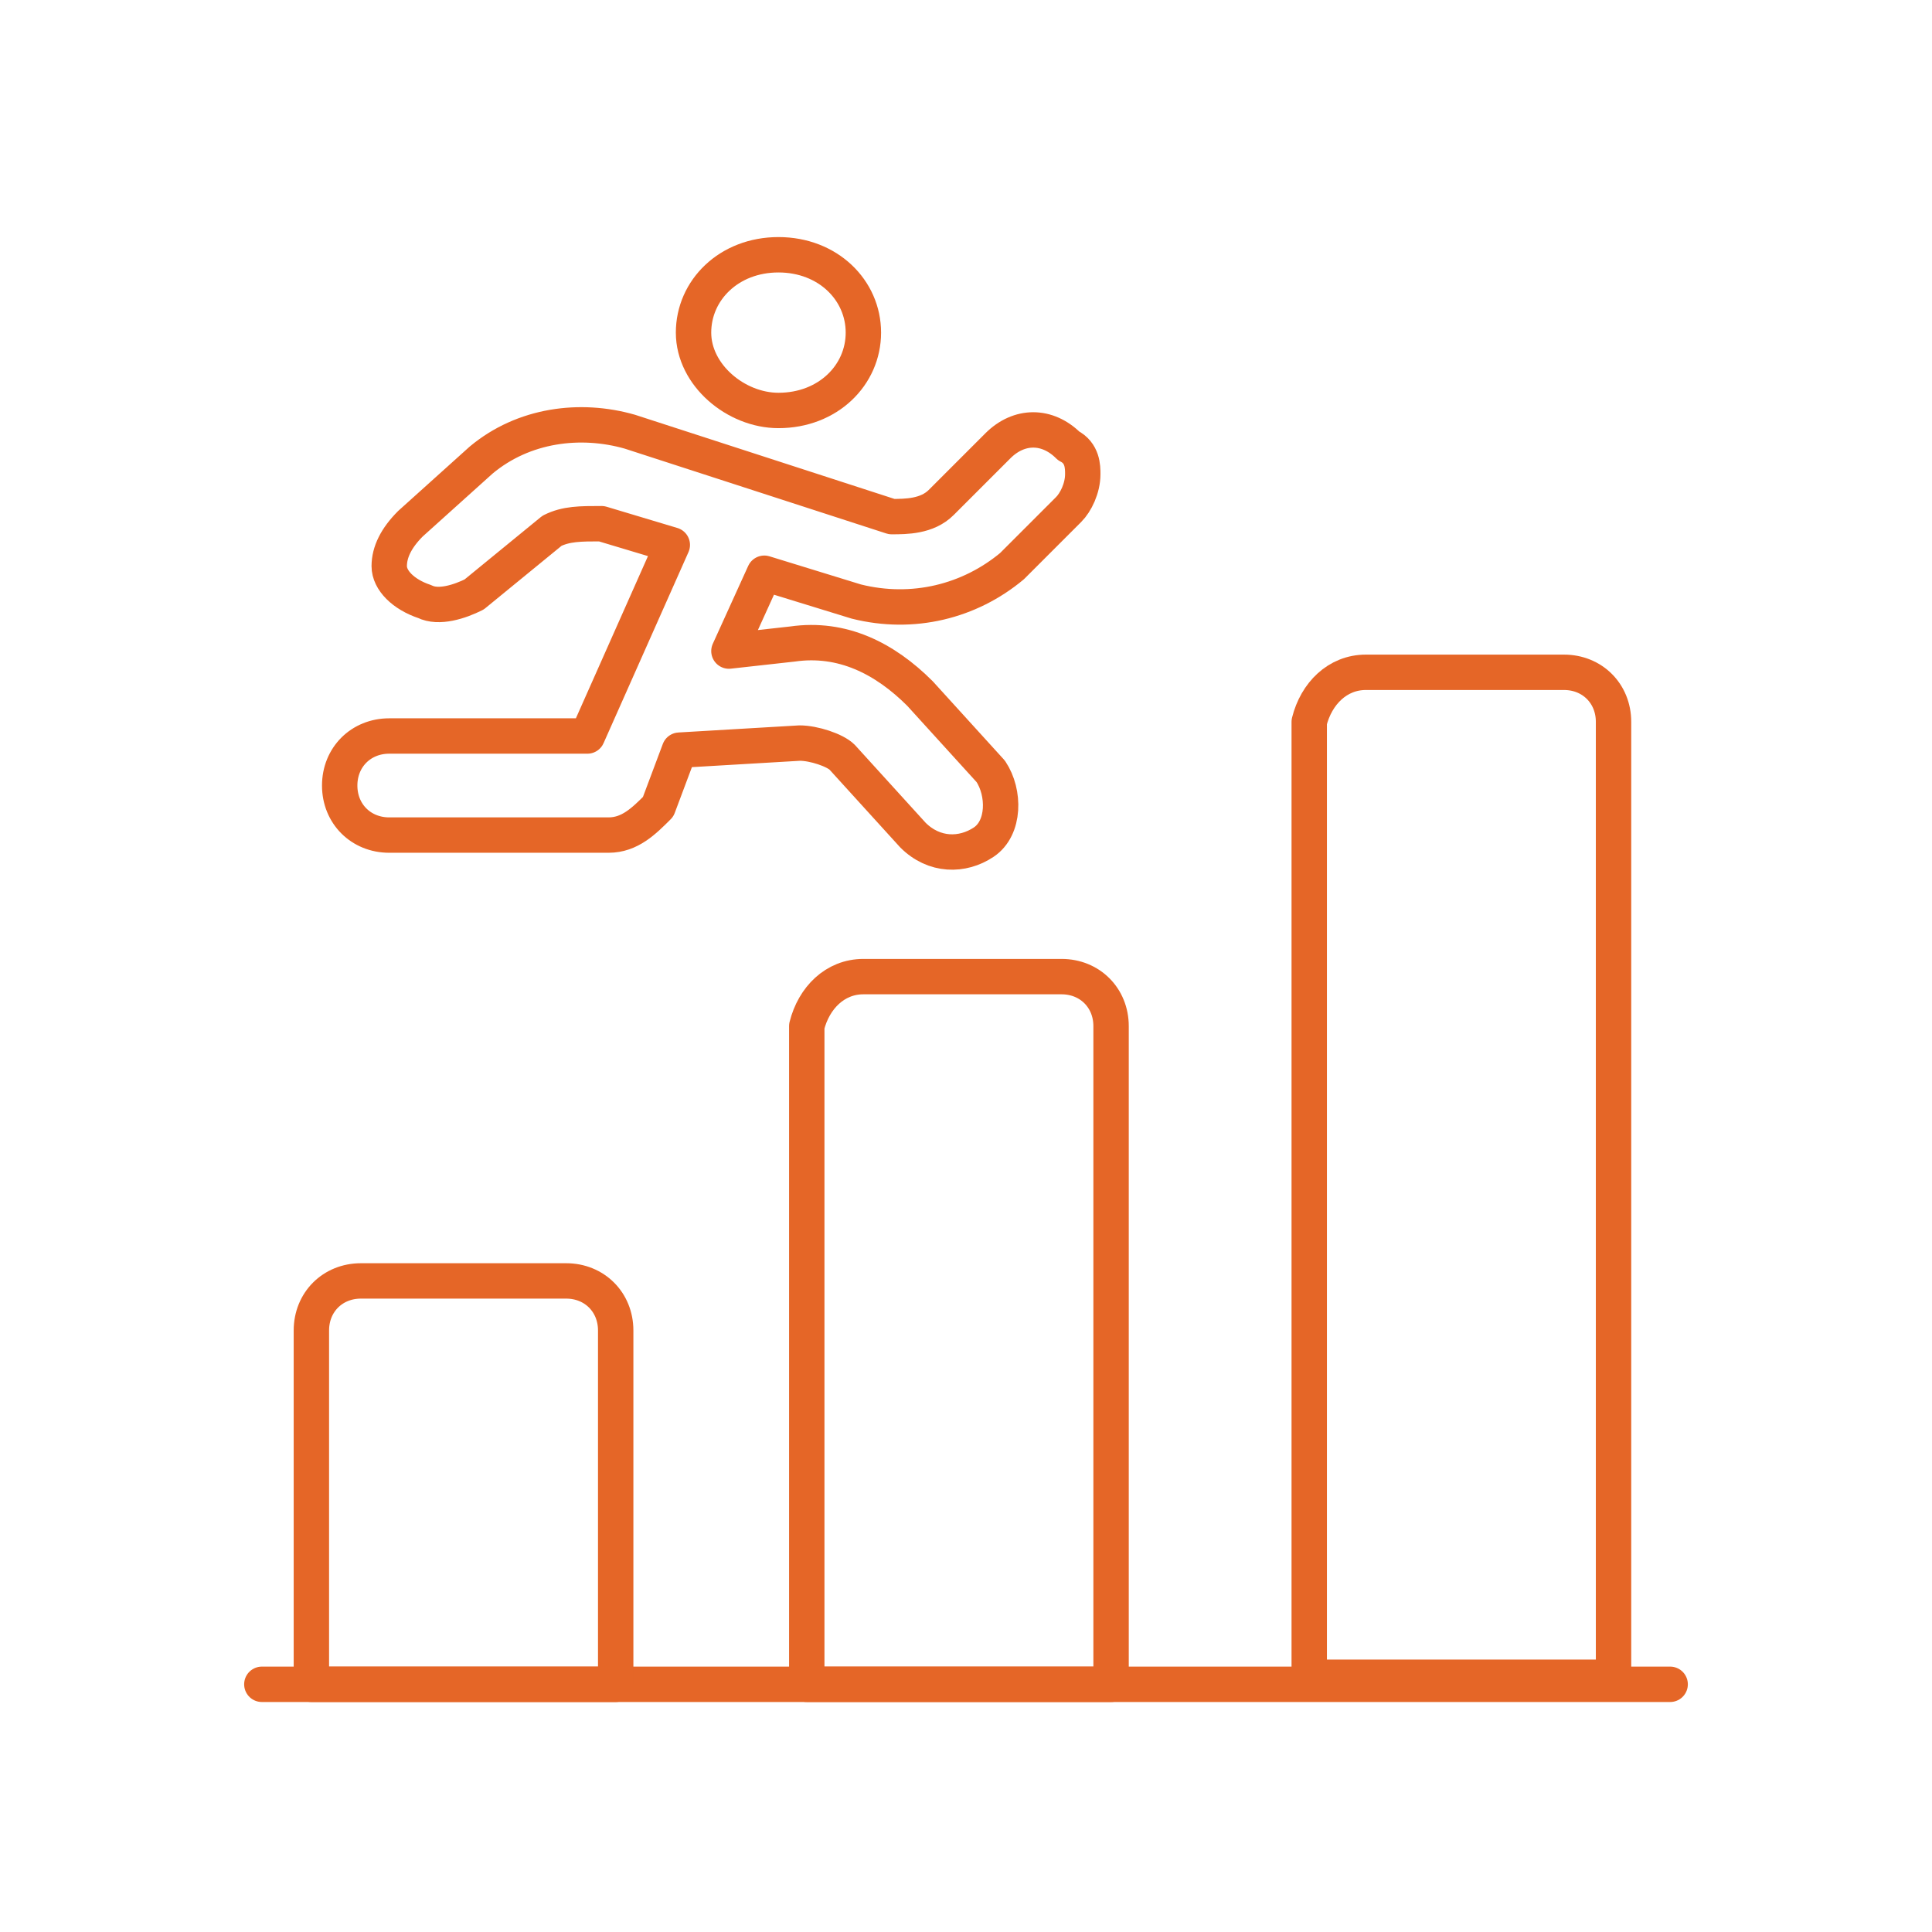 <?xml version="1.0" encoding="utf-8"?>
<!-- Generator: Adobe Illustrator 25.4.1, SVG Export Plug-In . SVG Version: 6.00 Build 0)  -->
<svg version="1.1" id="Layer_1" xmlns="http://www.w3.org/2000/svg" xmlns:xlink="http://www.w3.org/1999/xlink" x="0px" y="0px"
	 viewBox="0 0 27.3 27.3" style="enable-background:new 0 0 27.3 27.3;" xml:space="preserve">
<style type="text/css">
	.st0{fill:none;stroke:#E56627;stroke-width:0.5;stroke-linecap:round;stroke-linejoin:round;}
</style>
<g>
	<g id="Work-Office-Companies__x2F__Presentations__x2F__presentation-projector-screen-bars">
		<g id="Group_238">
			<g id="presentation-projector-screen-bars">
				<path id="Shape_1547" class="st0" d="M3.7,23.8h19.9"/>
				<path id="Shape_1550" class="st0" d="M5.1,18.1H8c0.4,0,0.7,0.3,0.7,0.7v5H4.4v-5C4.4,18.4,4.7,18.1,5.1,18.1z"/>
				<path id="Shape_1551" class="st0" d="M12.2,13.8h2.8c0.4,0,0.7,0.3,0.7,0.7v9.3h-4.3v-9.3C11.5,14.1,11.8,13.8,12.2,13.8z"/>
				<path id="Shape_1552" class="st0" d="M19.3,9.5h2.8c0.4,0,0.7,0.3,0.7,0.7v13.5h-4.3V10.2C18.6,9.8,18.9,9.5,19.3,9.5z"/>
			</g>
		</g>
	</g>
	<g id="Sports__x2F__Athletics__x2F__athletics-jumping-person">
		<g id="Group_132">
			<g id="Light_132">
				<path id="Oval_130" class="st0" d="M11,5.8c0.7,0,1.2-0.5,1.2-1.1c0-0.6-0.5-1.1-1.2-1.1c-0.7,0-1.2,0.5-1.2,1.1
					C9.8,5.3,10.4,5.8,11,5.8z"/>
				<path id="Shape_707" class="st0" d="M15.1,6.3c-0.3-0.3-0.7-0.3-1,0l-0.8,0.8c-0.2,0.2-0.5,0.2-0.7,0.2L8.9,6.1
					C8.2,5.9,7.4,6,6.8,6.5L5.8,7.4C5.6,7.6,5.5,7.8,5.5,8c0,0.2,0.2,0.4,0.5,0.5c0.2,0.1,0.5,0,0.7-0.1l1.1-0.9
					C8,7.4,8.2,7.4,8.5,7.4l1,0.3l-1.2,2.7H5.5c-0.4,0-0.7,0.3-0.7,0.7s0.3,0.7,0.7,0.7h3.1c0.3,0,0.5-0.2,0.7-0.4l0.3-0.8l1.7-0.1
					c0.2,0,0.5,0.1,0.6,0.2l1,1.1c0.3,0.3,0.7,0.3,1,0.1c0.3-0.2,0.3-0.7,0.1-1l-1-1.1c-0.5-0.5-1.1-0.8-1.8-0.7l-0.9,0.1l0.5-1.1
					l1.3,0.4c0.8,0.2,1.6,0,2.2-0.5l0.8-0.8c0.1-0.1,0.2-0.3,0.2-0.5C15.3,6.6,15.3,6.4,15.1,6.3z"/>
			</g>
		</g>
	</g>
</g>
</svg>
